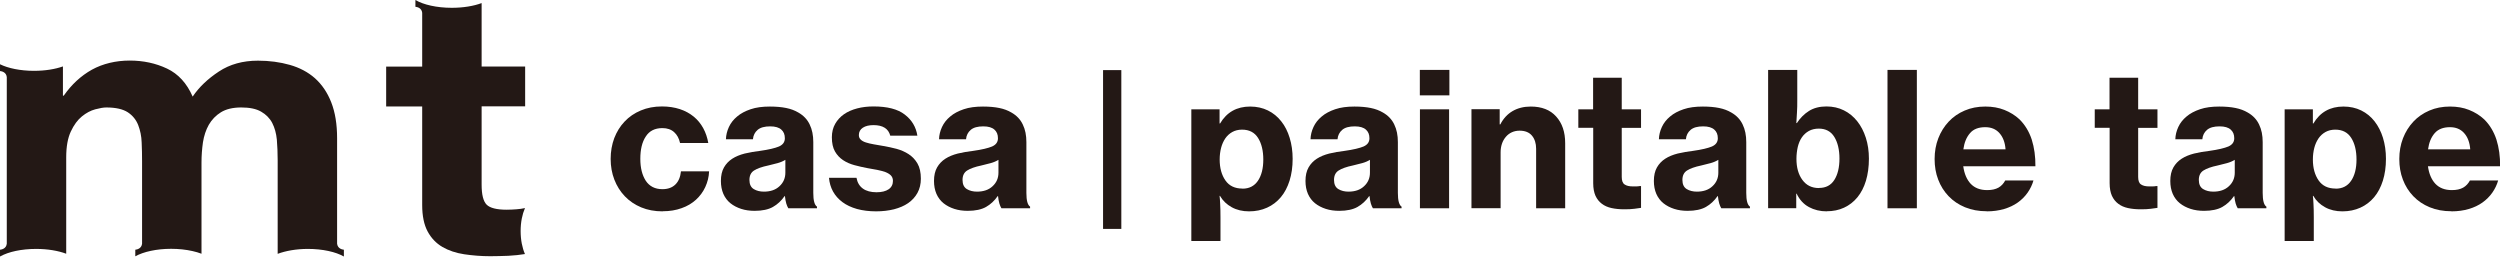 <?xml version="1.0" encoding="UTF-8"?>
<svg id="_レイヤー_2" data-name="レイヤー 2" xmlns="http://www.w3.org/2000/svg" viewBox="0 0 243.55 25">
  <defs>
    <style>
      .cls-1 {
        fill: #231815;
        stroke-width: 0px;
      }
    </style>
  </defs>
  <g id="_デザイン" data-name="デザイン">
    <g>
      <g>
        <g>
          <path class="cls-1" d="M64.55,20.59c-.77,0-1.47-.13-2.09-.39-.62-.26-1.15-.62-1.59-1.08-.44-.46-.78-1-1.02-1.62-.24-.62-.36-1.3-.36-2.02s.12-1.4.35-2.02c.24-.62.57-1.16,1.01-1.62.43-.46.96-.82,1.58-1.08.62-.26,1.3-.39,2.06-.39.64,0,1.22.09,1.74.26.52.17.97.42,1.35.73.38.31.69.69.93,1.13.24.44.4.92.49,1.44h-2.75c-.1-.45-.29-.8-.58-1.06-.29-.26-.67-.39-1.14-.39-.73,0-1.27.27-1.62.82-.36.54-.53,1.27-.53,2.17s.18,1.59.53,2.14c.36.54.9.82,1.62.82.53,0,.95-.15,1.26-.45.31-.3.49-.73.55-1.29h2.74c-.02.54-.15,1.05-.37,1.53-.22.48-.53.89-.91,1.24-.39.35-.85.63-1.4.82-.55.2-1.16.3-1.82.3Z"/>
          <path class="cls-1" d="M76.8,20.29c-.07-.11-.14-.26-.2-.46-.06-.2-.1-.44-.13-.72h-.04c-.31.45-.69.8-1.13,1.05-.44.25-1.04.38-1.78.38-.47,0-.91-.06-1.31-.19-.4-.13-.75-.31-1.05-.55-.3-.24-.53-.55-.69-.91-.16-.37-.24-.79-.24-1.26,0-.53.1-.97.3-1.32.2-.35.47-.63.81-.85.34-.22.74-.38,1.2-.5.46-.11.95-.2,1.49-.26.86-.12,1.48-.27,1.86-.43.38-.17.57-.43.57-.8s-.11-.63-.34-.84c-.23-.21-.59-.32-1.09-.32-.54,0-.95.11-1.22.34-.27.23-.43.54-.46.92h-2.63c.01-.41.11-.81.29-1.2.18-.39.45-.73.8-1.02.35-.3.79-.53,1.32-.71.53-.18,1.15-.26,1.87-.26.62,0,1.15.05,1.59.14.45.09.84.24,1.18.44.51.29.88.68,1.11,1.17.24.49.35,1.06.35,1.71v4.95c0,.74.12,1.18.36,1.34v.16h-2.77ZM74.41,18.67c.64,0,1.15-.17,1.53-.53.38-.35.57-.79.57-1.32v-1.25c-.21.13-.46.24-.75.32-.3.08-.6.15-.91.23-.63.13-1.09.3-1.39.49-.3.19-.45.5-.45.92s.14.72.42.89c.28.17.61.25,1,.25Z"/>
          <path class="cls-1" d="M85.37,20.59c-.7,0-1.33-.08-1.88-.23-.56-.16-1.03-.38-1.42-.67-.39-.29-.7-.64-.92-1.04-.22-.4-.35-.85-.39-1.33h2.68c.08.46.29.81.62,1.05s.78.36,1.33.36c.51,0,.9-.1,1.18-.29.28-.19.42-.47.42-.82,0-.22-.07-.39-.2-.53-.13-.13-.31-.24-.54-.33-.23-.08-.49-.15-.79-.21-.3-.05-.61-.11-.95-.17-.43-.08-.86-.18-1.27-.29-.41-.11-.78-.27-1.11-.49s-.59-.5-.79-.85-.3-.81-.3-1.38c0-.49.11-.93.32-1.3.21-.37.5-.69.86-.94.36-.25.79-.44,1.29-.57.49-.13,1.03-.19,1.59-.19,1.34,0,2.36.26,3.04.79.69.53,1.1,1.21,1.23,2.06h-2.64c-.18-.69-.73-1.03-1.63-1.03-.43,0-.78.08-1.04.25-.26.17-.39.41-.39.72,0,.18.06.33.18.44.12.12.29.21.51.28s.47.13.76.18c.29.05.6.1.92.16.43.07.87.17,1.3.28.43.12.83.29,1.18.52.35.23.64.53.86.91.22.38.33.87.33,1.48,0,.52-.11.98-.33,1.38-.22.4-.52.73-.91,1-.39.27-.85.46-1.38.6-.53.13-1.11.2-1.74.2Z"/>
          <path class="cls-1" d="M97.56,20.29c-.07-.11-.14-.26-.2-.46-.06-.2-.1-.44-.13-.72h-.04c-.31.45-.69.8-1.13,1.05-.44.25-1.04.38-1.78.38-.47,0-.91-.06-1.31-.19-.4-.13-.75-.31-1.05-.55-.3-.24-.53-.55-.69-.91-.16-.37-.24-.79-.24-1.26,0-.53.1-.97.3-1.32.2-.35.47-.63.81-.85.34-.22.74-.38,1.2-.5.46-.11.95-.2,1.49-.26.86-.12,1.48-.27,1.86-.43.38-.17.57-.43.57-.8s-.11-.63-.34-.84c-.23-.21-.59-.32-1.09-.32-.54,0-.95.11-1.22.34-.27.23-.43.54-.46.92h-2.63c.01-.41.11-.81.29-1.2.18-.39.45-.73.8-1.02.35-.3.79-.53,1.32-.71.53-.18,1.15-.26,1.87-.26.62,0,1.15.05,1.59.14.45.09.84.24,1.18.44.51.29.88.68,1.11,1.17.24.49.35,1.06.35,1.71v4.95c0,.74.12,1.18.36,1.34v.16h-2.77ZM95.17,18.67c.64,0,1.15-.17,1.53-.53.38-.35.57-.79.57-1.32v-1.25c-.21.13-.46.24-.75.32-.3.08-.6.15-.91.23-.63.13-1.09.3-1.39.49-.3.19-.45.5-.45.92s.14.72.42.89c.28.17.61.25,1,.25Z"/>
          <path class="cls-1" d="M116.07,10.65h2.74v1.38h.05c.65-1.1,1.63-1.65,2.93-1.65.64,0,1.22.13,1.73.38.51.25.95.61,1.3,1.06.36.45.63.99.82,1.61.19.62.29,1.3.29,2.04,0,.79-.1,1.49-.3,2.13-.2.63-.48,1.17-.85,1.61-.37.44-.81.78-1.34,1.02-.53.24-1.11.36-1.75.36s-1.2-.13-1.69-.4c-.49-.27-.87-.63-1.15-1.11h-.04c.02.18.05.45.06.8.02.35.03.78.03,1.3v2.3h-2.84v-12.84ZM121.04,18.38c.65,0,1.15-.25,1.5-.76.35-.51.53-1.2.53-2.07s-.17-1.57-.51-2.11-.86-.81-1.56-.81c-.36,0-.68.08-.95.23-.27.15-.5.36-.68.62-.18.27-.32.57-.41.92-.09.35-.14.73-.14,1.14,0,.83.19,1.51.56,2.04.37.53.92.79,1.65.79Z"/>
          <path class="cls-1" d="M133.75,20.29c-.07-.11-.14-.26-.2-.46-.06-.2-.1-.44-.13-.72h-.04c-.31.45-.69.8-1.13,1.05-.44.25-1.04.38-1.78.38-.47,0-.91-.06-1.31-.19-.4-.13-.75-.31-1.05-.55-.3-.24-.53-.55-.69-.91-.16-.37-.24-.79-.24-1.26,0-.53.1-.97.3-1.32.2-.35.47-.63.81-.85.34-.22.74-.38,1.2-.5.46-.11.95-.2,1.49-.26.86-.12,1.48-.27,1.86-.43.38-.17.57-.43.57-.8s-.11-.63-.34-.84c-.23-.21-.59-.32-1.09-.32-.54,0-.95.11-1.22.34-.27.23-.43.54-.46.92h-2.63c.01-.41.11-.81.29-1.2.18-.39.45-.73.8-1.02.35-.3.79-.53,1.32-.71.53-.18,1.15-.26,1.87-.26.62,0,1.15.05,1.59.14.45.09.84.24,1.18.44.51.29.88.68,1.11,1.17.24.49.35,1.06.35,1.71v4.95c0,.74.12,1.18.36,1.34v.16h-2.77ZM131.36,18.67c.64,0,1.15-.17,1.53-.53.38-.35.57-.79.57-1.32v-1.25c-.21.13-.46.24-.75.32-.3.08-.6.15-.91.23-.63.13-1.09.3-1.39.49-.3.19-.45.5-.45.92s.14.72.42.89c.28.17.61.25,1,.25Z"/>
          <path class="cls-1" d="M138.32,6.81h2.88v2.48h-2.88v-2.48ZM138.33,10.65h2.84v9.64h-2.84v-9.64Z"/>
          <path class="cls-1" d="M146.11,12.12h.05c.3-.58.7-1.01,1.2-1.3.5-.29,1.09-.44,1.77-.44,1.06,0,1.89.32,2.47.97.59.65.88,1.51.88,2.6v6.34h-2.83v-5.8c0-.53-.14-.96-.41-1.28-.27-.32-.67-.48-1.2-.48s-1,.2-1.34.6c-.34.4-.51.91-.51,1.52v5.43h-2.84v-9.64h2.75v1.47Z"/>
          <path class="cls-1" d="M153.75,10.65h1.45v-3.08h2.79v3.08h1.88v1.81h-1.88v4.78c0,.36.09.61.28.73.19.13.45.19.79.19.1,0,.21,0,.33,0,.12,0,.23-.01.33-.03h.15v2.12c-.16.02-.37.05-.65.09-.28.04-.61.05-1,.05-.45,0-.85-.04-1.22-.12-.37-.08-.69-.22-.95-.42-.27-.2-.47-.46-.62-.78-.14-.32-.22-.73-.22-1.22v-5.4h-1.45v-1.81Z"/>
          <path class="cls-1" d="M167.69,20.29c-.07-.11-.14-.26-.2-.46-.06-.2-.1-.44-.13-.72h-.04c-.31.45-.69.8-1.13,1.05-.44.25-1.04.38-1.78.38-.47,0-.91-.06-1.31-.19-.4-.13-.75-.31-1.05-.55-.3-.24-.53-.55-.69-.91-.16-.37-.24-.79-.24-1.26,0-.53.1-.97.3-1.32.2-.35.47-.63.81-.85.34-.22.74-.38,1.2-.5.46-.11.95-.2,1.49-.26.86-.12,1.48-.27,1.86-.43.38-.17.57-.43.57-.8s-.11-.63-.34-.84c-.23-.21-.59-.32-1.09-.32-.54,0-.95.11-1.22.34-.27.23-.43.54-.46.92h-2.63c.01-.41.11-.81.29-1.2.18-.39.45-.73.8-1.02.35-.3.79-.53,1.32-.71.53-.18,1.15-.26,1.87-.26.62,0,1.15.05,1.59.14.45.09.84.24,1.18.44.51.29.88.68,1.11,1.17.24.49.35,1.06.35,1.71v4.95c0,.74.12,1.18.36,1.34v.16h-2.77ZM165.3,18.67c.64,0,1.15-.17,1.53-.53.38-.35.57-.79.57-1.32v-1.25c-.21.13-.46.24-.75.32-.3.08-.6.15-.91.23-.63.13-1.09.3-1.39.49-.3.19-.45.5-.45.92s.14.72.42.89c.28.17.61.25,1,.25Z"/>
          <path class="cls-1" d="M177.97,20.59c-.65,0-1.23-.14-1.75-.42-.51-.28-.91-.71-1.19-1.3h-.04v1.41h-2.74V6.81h2.84v2.95c0,.41,0,.81-.03,1.21-.02.39-.04.73-.06,1.02h.05c.33-.5.72-.89,1.18-1.18.46-.29,1.03-.44,1.7-.44.63,0,1.2.13,1.7.38.51.25.94.61,1.3,1.06.36.45.64.99.84,1.61.2.62.3,1.3.3,2.04,0,.8-.1,1.51-.29,2.15-.19.63-.47,1.17-.83,1.61-.36.44-.8.78-1.3,1.01-.51.24-1.08.35-1.7.35ZM177.21,18.31c.66,0,1.16-.26,1.49-.78.33-.52.5-1.21.5-2.08s-.17-1.57-.5-2.11-.84-.81-1.51-.81c-.37,0-.7.08-.97.23-.27.15-.5.36-.68.62-.18.26-.31.57-.4.93-.08.36-.13.75-.13,1.16,0,.85.19,1.53.58,2.06.39.53.92.79,1.61.79Z"/>
          <path class="cls-1" d="M183.88,6.81h2.86v13.48h-2.86V6.81Z"/>
          <path class="cls-1" d="M193.55,20.58c-.79,0-1.49-.13-2.12-.39-.63-.26-1.16-.62-1.6-1.08-.44-.46-.78-1-1.01-1.61-.24-.62-.35-1.29-.35-2.01s.12-1.4.36-2.02c.24-.62.58-1.16,1.01-1.62.43-.46.95-.82,1.56-1.08.6-.26,1.27-.39,2.01-.39.69,0,1.31.11,1.86.33.55.22,1.04.52,1.46.91.54.53.94,1.19,1.2,1.97.25.79.37,1.66.36,2.61h-7.03c.1.72.34,1.29.72,1.7.39.41.92.62,1.61.62.45,0,.81-.08,1.1-.24.28-.16.5-.4.66-.7h2.75c-.12.42-.31.82-.57,1.19-.26.37-.58.69-.96.96-.38.27-.82.48-1.33.63-.51.15-1.07.23-1.69.23ZM193.4,12.39c-.65,0-1.15.19-1.48.58-.34.39-.56.91-.65,1.58h4.11c-.05-.68-.25-1.2-.6-1.59s-.81-.57-1.38-.57Z"/>
          <path class="cls-1" d="M204.06,10.65h1.45v-3.08h2.79v3.08h1.88v1.81h-1.88v4.78c0,.36.09.61.28.73.19.13.45.19.79.19.1,0,.21,0,.33,0s.23-.01.33-.03h.15v2.12c-.16.02-.37.05-.65.09-.28.04-.61.05-1,.05-.45,0-.85-.04-1.22-.12-.37-.08-.69-.22-.95-.42-.27-.2-.47-.46-.62-.78-.14-.32-.22-.73-.22-1.22v-5.4h-1.45v-1.81Z"/>
          <path class="cls-1" d="M218,20.29c-.07-.11-.14-.26-.2-.46-.06-.2-.1-.44-.13-.72h-.04c-.31.45-.69.8-1.13,1.05-.44.25-1.04.38-1.78.38-.47,0-.91-.06-1.31-.19-.4-.13-.75-.31-1.05-.55-.3-.24-.53-.55-.69-.91-.16-.37-.24-.79-.24-1.26,0-.53.1-.97.3-1.32.2-.35.47-.63.81-.85.34-.22.74-.38,1.2-.5.46-.11.95-.2,1.49-.26.86-.12,1.48-.27,1.86-.43.38-.17.57-.43.57-.8s-.11-.63-.34-.84c-.23-.21-.59-.32-1.09-.32-.54,0-.95.11-1.22.34-.27.23-.43.54-.46.92h-2.63c.01-.41.11-.81.29-1.2.18-.39.45-.73.8-1.02.35-.3.79-.53,1.32-.71.53-.18,1.15-.26,1.87-.26.62,0,1.15.05,1.59.14.45.09.84.24,1.18.44.51.29.88.68,1.11,1.17.24.49.35,1.06.35,1.71v4.95c0,.74.12,1.18.36,1.34v.16h-2.77ZM215.61,18.67c.64,0,1.15-.17,1.53-.53.38-.35.57-.79.57-1.32v-1.25c-.21.13-.46.24-.75.32-.3.08-.6.15-.91.23-.63.13-1.09.3-1.39.49-.3.19-.45.5-.45.92s.14.72.42.89c.28.17.61.25,1,.25Z"/>
          <path class="cls-1" d="M222.58,10.65h2.74v1.38h.05c.65-1.1,1.63-1.65,2.93-1.65.64,0,1.22.13,1.73.38.51.25.95.61,1.3,1.06s.63.99.82,1.61c.19.62.29,1.3.29,2.04,0,.79-.1,1.49-.3,2.13-.2.63-.48,1.17-.85,1.61-.37.44-.81.78-1.34,1.02-.53.24-1.11.36-1.75.36s-1.2-.13-1.69-.4c-.49-.27-.87-.63-1.15-1.11h-.04c.02.18.05.45.06.8.02.35.03.78.03,1.3v2.3h-2.84v-12.84ZM227.54,18.38c.65,0,1.15-.25,1.5-.76.35-.51.53-1.2.53-2.07s-.17-1.57-.51-2.11c-.34-.54-.86-.81-1.56-.81-.36,0-.68.08-.95.23-.27.15-.5.36-.68.62-.18.27-.32.57-.41.92-.09.35-.14.73-.14,1.14,0,.83.19,1.51.56,2.04.37.53.92.79,1.65.79Z"/>
          <path class="cls-1" d="M238.82,20.58c-.79,0-1.49-.13-2.12-.39-.63-.26-1.16-.62-1.6-1.08-.44-.46-.78-1-1.01-1.61-.24-.62-.35-1.29-.35-2.01s.12-1.4.36-2.02c.24-.62.58-1.16,1.01-1.62.43-.46.95-.82,1.56-1.08.6-.26,1.27-.39,2.01-.39.69,0,1.31.11,1.86.33.55.22,1.04.52,1.46.91.54.53.94,1.19,1.2,1.97.25.79.37,1.66.36,2.61h-7.03c.1.72.34,1.29.72,1.7.39.41.92.62,1.61.62.45,0,.81-.08,1.1-.24.28-.16.5-.4.66-.7h2.75c-.12.42-.31.82-.57,1.19-.26.37-.58.69-.96.96-.38.27-.82.48-1.33.63-.51.15-1.07.23-1.69.23ZM238.68,12.39c-.65,0-1.15.19-1.49.58-.34.39-.56.91-.65,1.58h4.11c-.05-.68-.25-1.2-.6-1.59s-.81-.57-1.38-.57Z"/>
        </g>
        <g>
          <path class="cls-1" d="M51.15,20.27c-.27.06-.55.1-.85.12-.3.02-.61.04-.94.04-.98,0-1.63-.17-1.95-.49-.33-.33-.49-.98-.49-1.96v-7.62h4.24v-3.88h-4.24V.3c-.77.29-1.8.46-2.91.46-1.46,0-2.76-.3-3.54-.76v.66c.19.02.61.12.66.59v5.24h-3.51v3.88h3.51v9.61c0,1.06.18,1.92.53,2.57.35.65.83,1.15,1.44,1.51.61.35,1.32.59,2.12.71.8.12,1.65.19,2.55.19.57,0,1.16-.02,1.75-.04.59-.03,1.14-.09,1.62-.17-.26-.6-.42-1.37-.42-2.24s.16-1.63.42-2.23Z"/>
          <path class="cls-1" d="M32.84,23.76v-10.3c0-1.36-.19-2.52-.57-3.49-.38-.97-.91-1.74-1.59-2.35-.68-.6-1.5-1.03-2.45-1.3-.95-.27-1.99-.41-3.1-.41-1.47,0-2.74.35-3.81,1.06-1.08.71-1.93,1.52-2.55,2.44-.57-1.3-1.4-2.21-2.5-2.73-1.1-.52-2.31-.78-3.64-.78s-2.61.3-3.68.89c-1.07.6-1.98,1.44-2.74,2.53h-.08v-2.85c-.76.27-1.74.43-2.82.43-1.33,0-2.52-.25-3.31-.64v.66c.19.02.61.12.66.59v16.23c-.05.47-.47.57-.66.59v.66s.02-.01.04-.02c.79-.44,2.05-.72,3.48-.72,1.13,0,2.16.18,2.93.47v-9.4c0-1.03.15-1.87.45-2.51.3-.64.66-1.13,1.08-1.47.42-.34.85-.57,1.3-.69.45-.12.8-.18,1.08-.18.92,0,1.61.16,2.09.47.47.31.81.73,1.01,1.24.2.52.32,1.08.34,1.7.03.61.04,1.23.04,1.85v8.02c-.06.46-.47.56-.66.58v.64c.79-.44,2.06-.73,3.49-.73.75,0,1.46.08,2.08.22.32.07.62.16.88.26v-8.91c0-.65.05-1.3.14-1.94.1-.64.29-1.21.57-1.71.29-.5.68-.91,1.18-1.22.5-.31,1.17-.47,1.98-.47s1.46.13,1.94.41c.47.27.84.64,1.08,1.1.24.47.39,1.01.45,1.63.05.63.08,1.29.08,2v9.12c.77-.29,1.81-.48,2.94-.48,1.44,0,2.72.29,3.51.74v-.66c-.19-.02-.6-.12-.66-.58Z"/>
        </g>
      </g>
      <rect class="cls-1" x="107.46" y="6.83" width="1.78" height="15.47"/>
    </g>
  </g>
</svg>